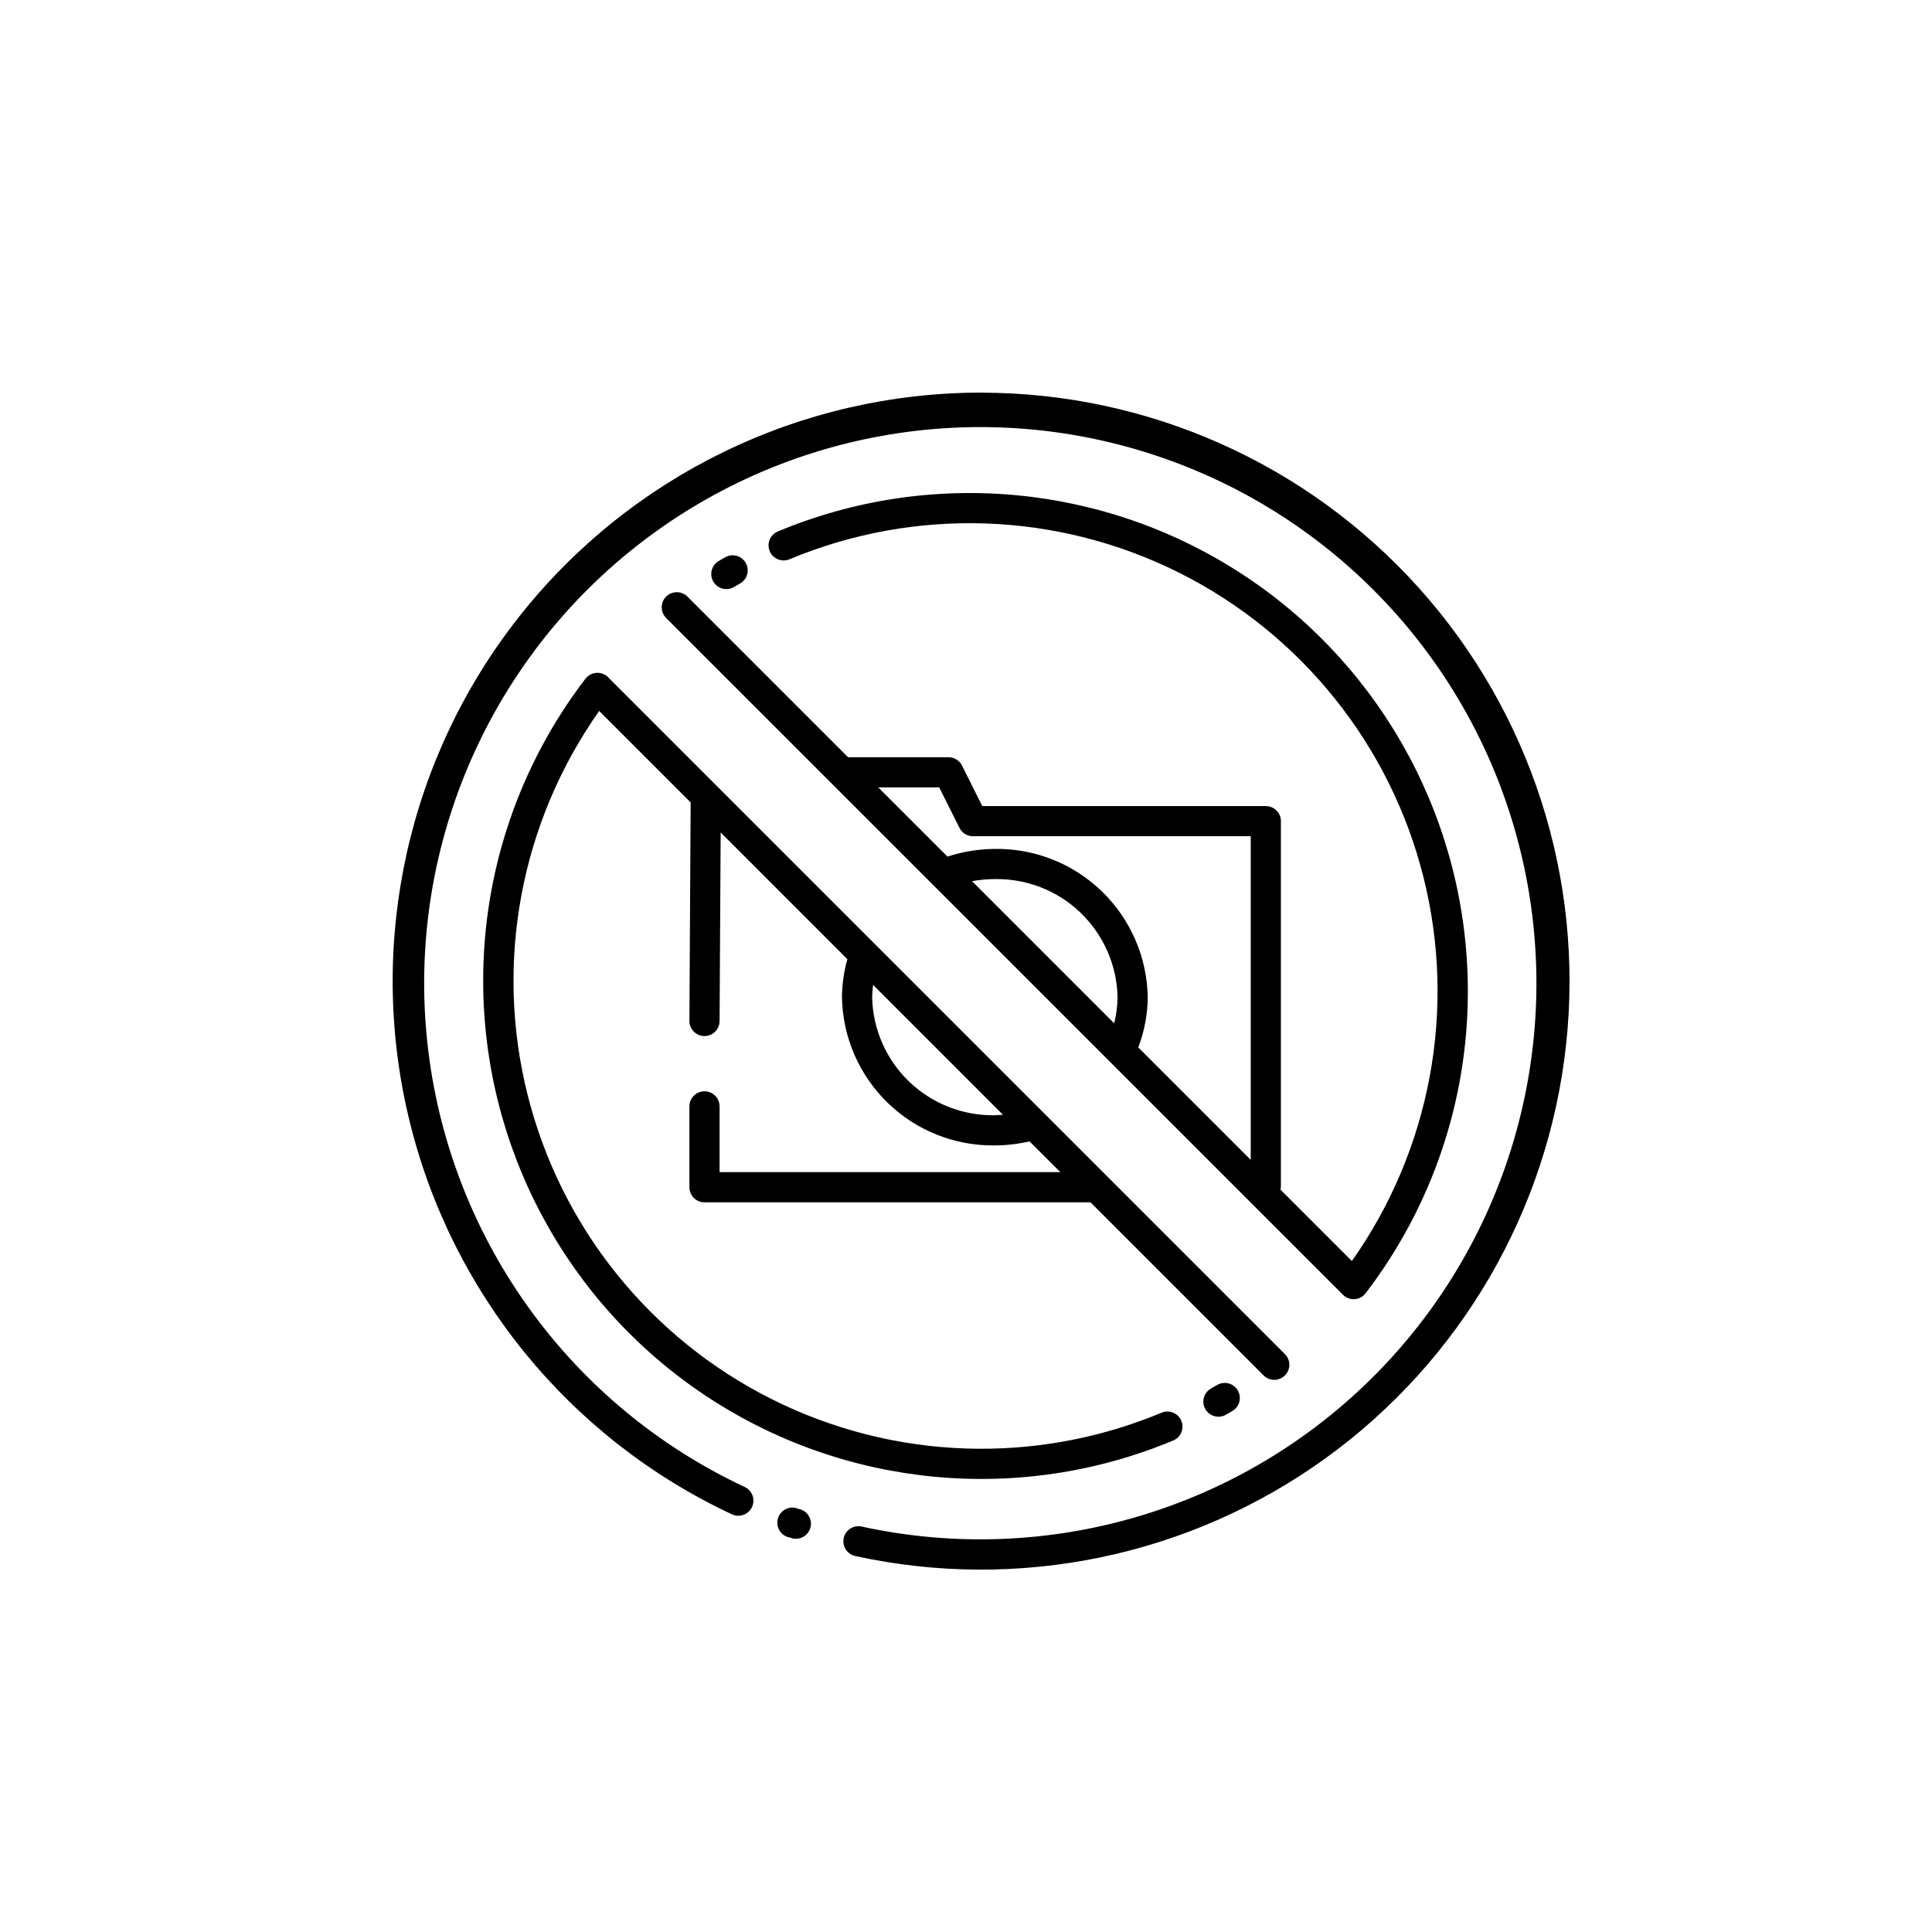 <?xml version="1.0" encoding="UTF-8"?>
<!-- Uploaded to: SVG Repo, www.svgrepo.com, Generator: SVG Repo Mixer Tools -->
<svg fill="#000000" width="800px" height="800px" version="1.1" viewBox="144 144 512 512" xmlns="http://www.w3.org/2000/svg">
 <path d="m358.71 549.05c-0.543 1.641-2.074 2.75-3.801 2.75-0.422 0-0.844-0.066-1.246-0.195l0.027-0.086-0.262-0.031-0.016 0.031 0.012-0.039c-0.254-0.039-0.504-0.098-0.75-0.18-2.082-0.73-3.18-3.004-2.457-5.09 0.723-2.082 2.996-3.188 5.082-2.469l-0.02 0.07c0.297 0.035 0.59 0.098 0.875 0.188 2.098 0.691 3.238 2.953 2.555 5.051zm-32.527-246.95 42.578 42.578h26.609c1.516 0 2.898 0.855 3.578 2.211l5.363 10.73h75.145c1.059 0 2.078 0.418 2.828 1.168s1.172 1.77 1.168 2.828v97.02c-0.023 0.207-0.062 0.414-0.121 0.613l18.934 18.934c20.832-29.504 27.762-66.625 18.984-101.66s-32.391-64.5-64.672-80.699c-32.281-16.195-70.023-17.516-103.36-3.609-0.977 0.41-2.078 0.414-3.059 0.012-0.98-0.398-1.762-1.176-2.172-2.152-0.41-0.98-0.414-2.082-0.012-3.062 0.402-0.98 1.18-1.762 2.156-2.168 40.738-17 87.273-12.516 124.02 11.949 36.742 24.465 58.82 65.676 58.844 109.82 0.043 28.961-9.484 57.129-27.098 80.117-0.699 0.914-1.758 1.484-2.906 1.562-0.09 0.008-0.18 0.008-0.266 0.008-1.062 0-2.078-0.422-2.828-1.172l-179.36-179.35c-1.562-1.562-1.57-4.094-0.012-5.66 1.559-1.566 4.094-1.57 5.66-0.012zm113.98 106.16c-0.176-8.457-3.699-16.5-9.793-22.367-6.098-5.867-14.27-9.074-22.727-8.926-2.023 0.004-4.043 0.191-6.031 0.555l37.668 37.668c0.562-2.269 0.855-4.594 0.883-6.93zm-63.402-55.59 18.332 18.332c4.055-1.316 8.285-2.004 12.551-2.031 10.578-0.148 20.785 3.902 28.379 11.27 7.594 7.363 11.961 17.441 12.137 28.02-0.035 4.547-0.883 9.055-2.508 13.301l29.809 29.812v-85.762h-73.617c-1.512-0.004-2.894-0.855-3.574-2.211l-5.367-10.73zm-71.617-29.199 179.37 179.38c0.754 0.75 1.176 1.77 1.176 2.832-0.004 1.059-0.426 2.078-1.18 2.828-0.754 0.75-1.773 1.168-2.836 1.164s-2.078-0.434-2.824-1.188l-45.855-45.855h-102.3c-1.059 0-2.078-0.422-2.828-1.172s-1.168-1.77-1.168-2.828v-21.422c0-2.207 1.789-4 3.996-4 2.211 0 4 1.793 4 4v17.422h90.301l-8.156-8.156c-3.016 0.699-6.102 1.059-9.195 1.074-10.578 0.148-20.785-3.906-28.379-11.27-7.598-7.367-11.961-17.441-12.137-28.02 0.031-3.402 0.512-6.785 1.438-10.059l-33.586-33.59-0.285 49.98c-0.012 2.199-1.801 3.977-4 3.977h-0.023c-2.207-0.016-3.984-1.816-3.973-4.023l0.328-57.887-24.238-24.238c-20.832 29.504-27.766 66.625-18.988 101.66 8.777 35.035 32.395 64.5 64.676 80.695s70.02 17.516 103.35 3.609c0.977-0.41 2.078-0.414 3.059-0.012 0.98 0.402 1.762 1.176 2.172 2.156 0.41 0.977 0.414 2.078 0.012 3.059-0.406 0.98-1.18 1.762-2.16 2.168-40.734 17.004-87.273 12.52-124.02-11.949-36.738-24.465-58.82-65.676-58.844-109.82-0.039-28.957 9.488-57.121 27.098-80.109 0.699-0.914 1.758-1.484 2.906-1.562 1.148-0.078 2.273 0.344 3.09 1.156zm69.98 84.789c0.176 8.457 3.699 16.5 9.793 22.367 6.098 5.863 14.27 9.074 22.727 8.926 0.719 0 1.43-0.086 2.144-0.133l-34.41-34.41c-0.145 1.078-0.227 2.164-0.254 3.25zm28.875-160.21c-47.668 0.012-92.719 21.816-122.29 59.203-29.574 37.387-40.43 86.246-29.465 132.64 10.961 46.395 42.539 85.223 85.723 105.42 2 0.934 4.383 0.07 5.316-1.93 0.938-2.004 0.074-4.383-1.93-5.32-45.93-21.48-77.594-65.062-83.828-115.38-6.231-50.32 13.84-100.31 53.141-132.35 39.301-32.039 92.312-41.625 140.34-25.375 48.035 16.246 84.34 56.043 96.125 105.36 11.781 49.316-2.613 101.23-38.113 137.43s-87.121 51.617-136.66 40.805c-1.035-0.227-2.121-0.035-3.016 0.535-0.895 0.574-1.523 1.48-1.75 2.516-0.227 1.039-0.031 2.125 0.543 3.016 0.578 0.895 1.484 1.52 2.519 1.742 43.258 9.465 88.496 0.094 124.43-25.77 35.938-25.867 59.188-65.789 63.949-109.81 4.762-44.02-9.418-87.992-38.992-120.94-29.578-32.949-71.77-51.777-116.05-51.781zm-65.488 51.512 1.633-0.938c1.914-1.094 2.574-3.531 1.484-5.445-1.09-1.914-3.523-2.586-5.441-1.504l-1.727 1c-1.902 1.121-2.539 3.57-1.418 5.469 1.121 1.902 3.57 2.539 5.469 1.418zm128.03 211.48-1.637 0.938c-1.91 1.098-2.574 3.531-1.48 5.449 1.09 1.914 3.523 2.586 5.441 1.5l1.73-1c1.902-1.117 2.535-3.566 1.418-5.469-1.121-1.902-3.57-2.539-5.473-1.418z"/>
</svg>